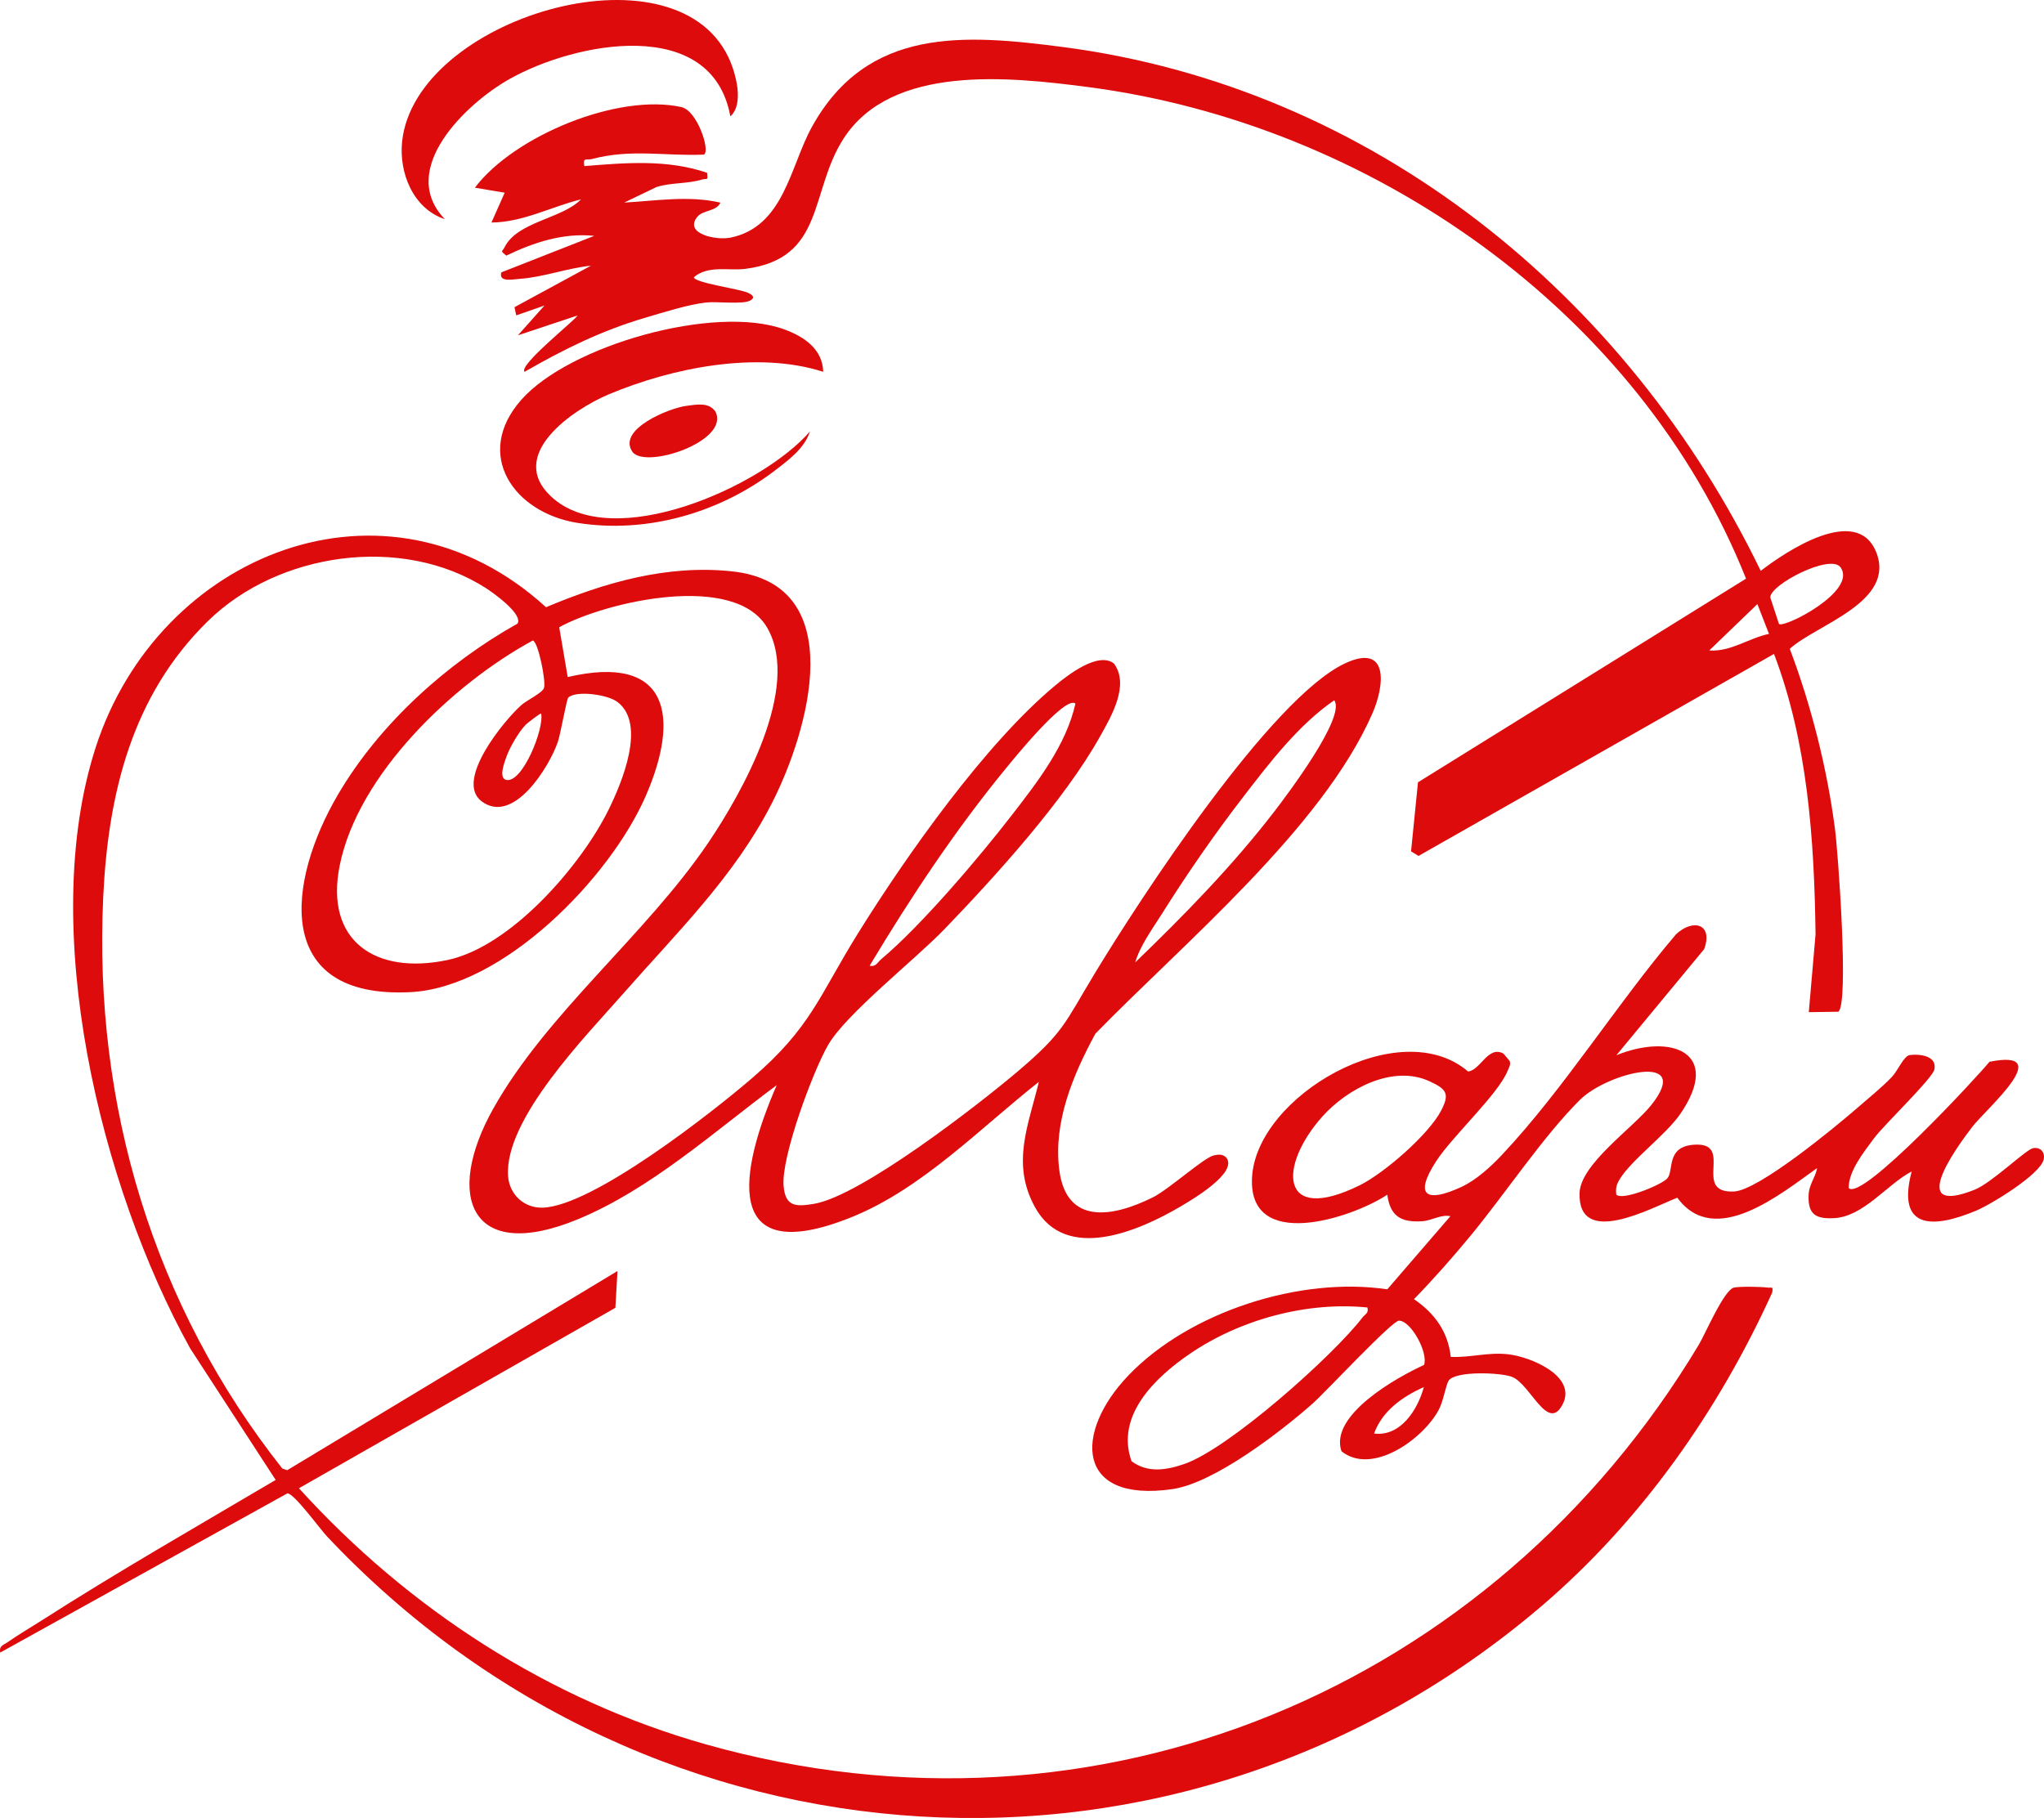 <?xml version="1.0" encoding="UTF-8"?> <svg xmlns="http://www.w3.org/2000/svg" viewBox="0 0 67.829 60.341" fill="none"><path d="M20.664 32.998C19.476 34.355 16.73 37.141 16.86 39.033C16.901 39.634 17.379 40.098 18.001 40.083C19.654 40.044 23.617 36.936 24.947 35.793C26.922 34.097 27.175 33.062 28.483 30.96C30.086 28.386 32.707 24.666 35.025 22.745C35.431 22.409 36.441 21.617 36.964 22.021C37.492 22.732 36.88 23.775 36.504 24.445C35.306 26.58 33.051 29.064 31.339 30.842C30.37 31.847 28.07 33.657 27.477 34.689C26.968 35.576 25.922 38.395 26.003 39.36C26.06 40.053 26.407 40.058 27.017 39.955C28.574 39.688 32.441 36.689 33.757 35.574C35.312 34.258 35.324 33.97 36.329 32.309C37.826 29.836 42.17 23.162 44.644 22.013C46.079 21.347 45.962 22.722 45.541 23.682C43.875 27.492 39.229 31.348 36.348 34.311C35.611 35.673 34.954 37.227 35.149 38.813C35.38 40.69 36.944 40.393 38.255 39.742C38.785 39.479 39.957 38.416 40.281 38.348C40.438 38.315 40.586 38.297 40.704 38.434C41.059 38.937 39.576 39.807 39.202 40.029C37.8 40.859 35.36 41.924 34.342 40.061C33.554 38.62 34.122 37.362 34.474 35.908C32.52 37.448 30.585 39.468 28.238 40.407C23.904 42.142 24.548 38.837 25.775 36.017C23.702 37.556 21.578 39.48 19.165 40.473C15.607 41.938 14.741 39.701 16.369 36.796C18.145 33.626 21.429 31.035 23.507 27.966C24.634 26.299 26.585 22.827 25.469 20.852C24.412 18.982 20.14 19.955 18.557 20.818L18.839 22.472C22.216 21.681 22.578 23.789 21.423 26.432C20.244 29.131 16.708 32.781 13.606 32.931C9.04 33.153 9.519 29.258 11.222 26.362C12.597 24.021 14.822 22.016 17.175 20.697C17.36 20.381 16.369 19.676 16.122 19.518C13.334 17.737 9.233 18.331 6.903 20.611C4.369 23.089 3.584 26.36 3.424 29.796C3.103 36.69 5.097 43.342 9.369 48.742L9.531 48.797L20.491 42.186L20.421 43.407L9.92 49.396C13.554 53.401 18.207 56.425 23.44 57.901C36.427 61.563 49.524 56.037 56.369 44.641C56.597 44.261 57.215 42.797 57.546 42.735C57.761 42.694 58.417 42.706 58.65 42.735C58.802 42.755 58.842 42.675 58.811 42.897C57.024 46.835 54.451 50.491 51.158 53.305C39.142 63.565 21.627 62.443 10.853 50.996C10.616 50.745 9.765 49.569 9.537 49.565L0.009 54.849C-0.042 54.616 0.127 54.599 0.264 54.499C0.583 54.271 0.997 54.031 1.339 53.812C3.891 52.175 6.539 50.662 9.148 49.12L6.308 44.75C3.327 39.359 1.243 30.798 3.174 24.811C5.252 18.367 12.821 15.315 18.119 20.154C20.075 19.333 22.122 18.737 24.278 18.962C28.259 19.377 26.823 24.293 25.614 26.66C24.365 29.106 22.443 30.968 20.665 32.998H20.664ZM18.859 23.152C18.802 23.202 18.602 24.361 18.512 24.624C18.227 25.452 17.037 27.392 15.981 26.595C15.076 25.911 16.734 23.908 17.296 23.406C17.48 23.242 17.996 23 18.051 22.837C18.126 22.615 17.859 21.296 17.68 21.259C15.047 22.688 11.884 25.688 11.273 28.725C10.765 31.245 12.477 32.366 14.852 31.863C16.957 31.418 19.286 28.727 20.202 26.862C20.632 25.985 21.458 24.032 20.489 23.298C20.165 23.052 19.133 22.909 18.86 23.15L18.859 23.152ZM37.671 31.943C39.295 30.379 40.913 28.723 42.292 26.929C42.695 26.404 44.677 23.789 44.276 23.243C43.097 24.051 42.134 25.31 41.259 26.446C40.306 27.681 39.379 29.022 38.549 30.344C38.235 30.843 37.839 31.377 37.671 31.943ZM35.687 23.354C35.36 23.055 33.6 25.236 33.379 25.505C31.703 27.546 30.216 29.789 28.859 32.052C29.066 32.101 29.122 31.937 29.245 31.834C30.58 30.714 32.501 28.448 33.59 27.038C34.439 25.94 35.381 24.726 35.687 23.354ZM17.446 24.053C17.22 24.285 16.912 24.809 16.805 25.119C16.748 25.284 16.528 25.833 16.804 25.887C17.344 25.99 18.066 24.175 17.957 23.684C17.938 23.659 17.494 24.004 17.446 24.053Z" fill="#DD0B0B"></path><path d="M60.999 33.58L60.024 33.594L60.248 31.011C60.206 27.875 59.987 24.638 58.869 21.704L47.072 28.409L46.825 28.257L47.055 25.965L57.941 19.206C54.404 10.324 45.462 4.095 36.059 2.883C33.52 2.556 29.598 2.12 27.997 4.594C26.852 6.362 27.393 8.586 24.729 8.924C24.184 8.994 23.507 8.794 23.026 9.201C23.023 9.384 24.553 9.59 24.82 9.717C24.947 9.777 25.088 9.867 24.897 9.974C24.647 10.114 23.802 9.998 23.423 10.041C22.828 10.109 21.991 10.375 21.398 10.55C19.952 10.977 18.708 11.593 17.408 12.341C17.197 12.126 19.05 10.659 19.169 10.47L17.187 11.129L18.068 10.14L17.131 10.468L17.073 10.196L19.61 8.818C18.838 8.897 18.008 9.205 17.241 9.256C17.023 9.27 16.536 9.38 16.637 9.04L19.72 7.828C18.682 7.724 17.723 8.043 16.801 8.484C16.584 8.306 16.664 8.367 16.742 8.209C17.167 7.35 18.659 7.262 19.28 6.617C18.287 6.862 17.353 7.378 16.308 7.386L16.748 6.396L15.758 6.23C17.061 4.508 20.509 3.085 22.615 3.555C23.138 3.672 23.577 5.006 23.361 5.131C22.079 5.187 20.936 4.933 19.645 5.278C19.455 5.329 19.34 5.201 19.391 5.513C20.758 5.402 22.15 5.283 23.465 5.736C23.498 6.021 23.461 5.91 23.305 5.957C22.822 6.105 22.278 6.055 21.79 6.206L20.713 6.724C21.774 6.665 22.854 6.482 23.906 6.726C23.772 7.028 23.32 6.959 23.127 7.212C22.707 7.765 23.771 7.984 24.242 7.887C26.022 7.522 26.219 5.515 26.947 4.204C28.784 0.891 31.987 1.131 35.289 1.563C45.541 2.905 53.997 9.797 58.429 18.947C59.257 18.308 61.608 16.729 62.256 18.316C62.935 19.983 60.266 20.733 59.393 21.535C60.108 23.424 60.627 25.492 60.891 27.499C60.997 28.297 61.363 33.353 61.002 33.58H60.999ZM59.034 20.71C59.199 20.86 61.642 19.624 61.078 18.831C60.742 18.36 58.708 19.42 58.748 19.837L59.034 20.71ZM58.703 21.039L58.318 20.05L56.721 21.589C57.433 21.64 58.03 21.179 58.704 21.039H58.703Z" fill="#DD0B0B"></path><path d="M53.637 35.025C55.453 34.286 57.169 34.925 55.755 36.979C55.284 37.663 54.106 38.529 53.742 39.151C53.639 39.326 53.609 39.447 53.637 39.651C53.843 39.86 55.134 39.328 55.328 39.112C55.555 38.858 55.273 38.05 56.227 37.993C57.581 37.912 56.123 39.611 57.543 39.547C58.358 39.509 60.898 37.412 61.618 36.786C61.994 36.459 62.444 36.098 62.78 35.745C62.989 35.524 63.175 35.042 63.381 35.017C63.712 34.976 64.283 35.044 64.192 35.494C64.132 35.796 62.526 37.322 62.182 37.789C61.838 38.255 61.344 38.868 61.347 39.431C61.775 39.901 65.674 35.675 66.02 35.241C68.269 34.793 65.912 36.797 65.44 37.412C64.869 38.157 63.28 40.383 65.531 39.486C66.095 39.261 67.226 38.155 67.465 38.109C67.704 38.064 67.87 38.236 67.82 38.478C67.719 38.973 66.069 39.979 65.57 40.186C64.158 40.774 62.923 40.829 63.438 38.881C62.614 39.313 61.838 40.387 60.853 40.432C60.268 40.459 60.004 40.316 60.016 39.705C60.023 39.302 60.234 39.118 60.3 38.769C59.083 39.633 56.894 41.446 55.661 39.752C54.785 40.1 52.361 41.427 52.417 39.595C52.447 38.636 54.189 37.44 54.795 36.679C56.218 34.893 53.345 35.593 52.424 36.51C51.198 37.731 49.932 39.645 48.79 41.026C48.195 41.745 47.573 42.452 46.922 43.12C47.604 43.586 48.053 44.197 48.142 45.036C48.801 45.065 49.369 44.874 50.047 44.949C50.78 45.03 52.344 45.669 51.854 46.614C51.363 47.56 50.787 45.94 50.177 45.7C49.805 45.553 48.308 45.495 48.077 45.819C47.978 45.959 47.906 46.493 47.739 46.802C47.208 47.784 45.519 48.978 44.516 48.167C44.104 46.965 46.376 45.703 47.255 45.304C47.404 44.898 46.82 43.833 46.424 43.833C46.196 43.833 43.971 46.222 43.557 46.587C42.496 47.525 40.292 49.223 38.906 49.425C35.678 49.892 35.64 47.535 37.446 45.651C39.471 43.537 43.147 42.361 46.036 42.794L48.13 40.367C47.826 40.297 47.52 40.513 47.19 40.534C46.492 40.579 46.13 40.366 46.037 39.653C44.848 40.438 41.415 41.558 41.548 39.08C41.692 36.378 46.44 33.618 48.717 35.563C49.126 35.528 49.383 34.686 49.891 34.97L50.098 35.215C50.141 35.342 50.072 35.436 50.028 35.545C49.709 36.333 48.184 37.719 47.645 38.562C46.913 39.704 47.346 39.924 48.484 39.401C48.983 39.172 49.466 38.73 49.839 38.333C51.892 36.152 53.661 33.308 55.619 31.009C56.184 30.481 56.856 30.66 56.552 31.502L53.636 35.027L53.637 35.025ZM43.886 37.054C42.415 38.696 42.443 40.662 45.122 39.34C45.93 38.942 47.41 37.656 47.822 36.864C48.117 36.3 48.003 36.148 47.435 35.887C46.22 35.328 44.709 36.135 43.886 37.054ZM45.377 43.396C43.362 43.194 41.151 43.795 39.483 44.934C38.35 45.709 37.007 46.975 37.549 48.499C38.09 48.896 38.691 48.797 39.289 48.595C40.768 48.094 44.234 45.005 45.213 43.728C45.298 43.618 45.427 43.589 45.377 43.397V43.396ZM45.598 47.58C46.48 47.689 47.047 46.787 47.249 46.039C46.544 46.353 45.868 46.828 45.598 47.58Z" fill="#DD0B0B"></path><path d="M27.317 12.34C25.123 11.636 22.29 12.209 20.196 13.091C19.016 13.589 16.806 15.089 18.283 16.475C20.311 18.381 25.289 16.153 26.877 14.322C26.699 14.885 26.154 15.28 25.704 15.625C23.875 17.021 21.469 17.72 19.164 17.355C17.052 17.021 15.7 15.085 17.296 13.273C18.892 11.461 23.718 10.09 26.028 10.933C26.672 11.168 27.296 11.579 27.318 12.339L27.317 12.34Z" fill="#DD0B0B"></path><path d="M24.236 3.862C23.625 0.499 19.076 1.394 16.892 2.632C15.458 3.445 13.173 5.63 14.763 7.275C13.707 6.925 13.236 5.736 13.344 4.7C13.77 0.618 22.319 -1.957 24.168 1.891C24.409 2.392 24.708 3.444 24.236 3.862Z" fill="#DD0B0B"></path><path d="M22.775 13.471C23.105 13.43 23.52 13.338 23.742 13.662C24.236 14.653 21.383 15.592 20.981 14.988C20.482 14.244 22.217 13.541 22.775 13.471Z" fill="#DD0B0B"></path></svg> 